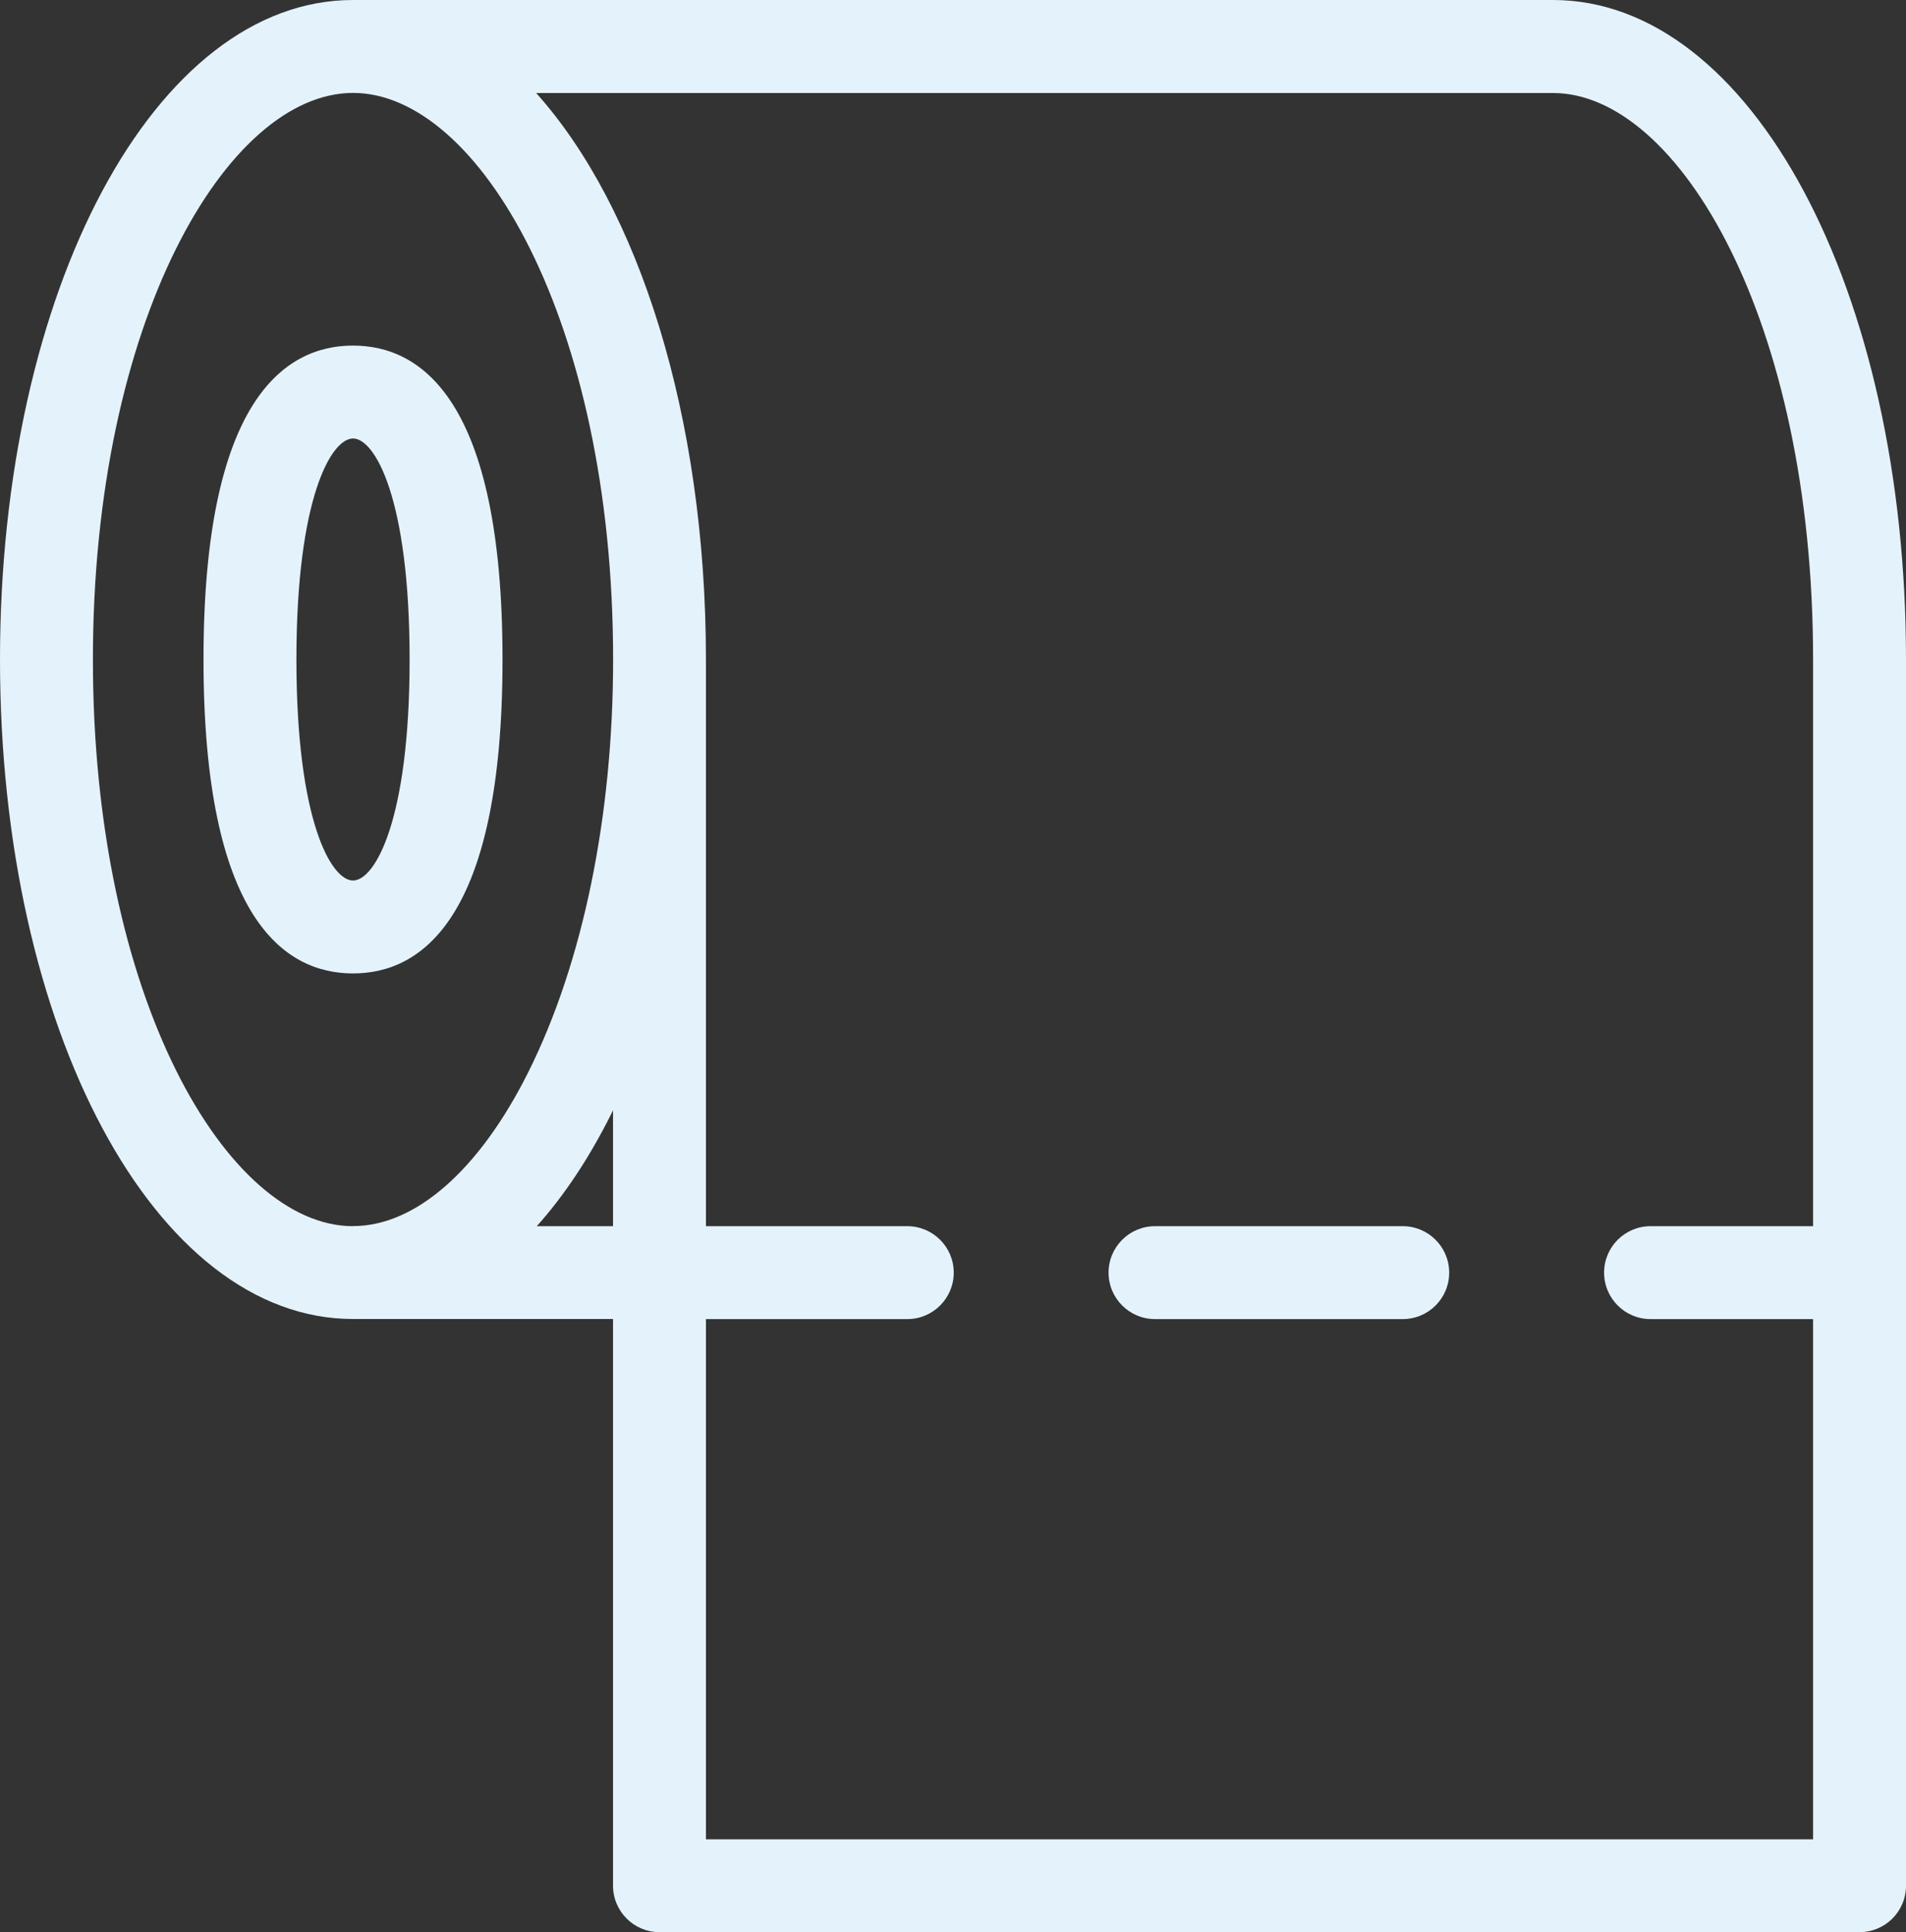 <?xml version="1.0" encoding="UTF-8"?><svg id="a" xmlns="http://www.w3.org/2000/svg" viewBox="0 0 204.74 207.54"><rect x="0" y="0" width="204.74" height="207.54" fill="#333333" stroke="none"/><defs><style>.b{fill:#e4f3fb;}</style></defs><path class="b" d="M166.82,0H37.92C16.65,0,0,31.12,0,70.84s16.65,70.84,37.92,70.84h27.93v60.87c0,2.76,2.24,4.99,4.99,4.99H199.75c2.76,0,4.99-2.23,4.99-4.99V70.84C204.74,31.12,188.08,0,166.82,0ZM37.92,131.71h0c-13.49,0-27.94-24.46-27.94-60.86S24.42,9.98,37.92,9.98s27.94,24.46,27.94,60.86c0,16.83-3.24,32.58-9.12,44.34-5.25,10.5-12.11,16.52-18.81,16.52h0Zm19.74,0c2.93-3.27,5.62-7.3,8-12.06,.07-.13,.12-.27,.19-.4v12.46h-8.19Zm18.17,65.86v-55.88h21.63c2.75,0,4.99-2.23,4.99-4.99s-2.24-4.99-4.99-4.99h-21.63v-60.86c0-26.17-7.23-48.6-18.24-60.86h109.23c13.49,0,27.94,24.46,27.94,60.86v60.86h-17.46c-2.76,0-4.99,2.23-4.99,4.99s2.24,4.99,4.99,4.99h17.46v55.88H75.83Z"/><path class="b" d="M53.98,70.84c0-27.87-8.74-33.72-16.06-33.72s-16.06,5.85-16.06,33.72,8.73,33.72,16.06,33.72,16.06-5.85,16.06-33.72Zm-16.06,23.74c-2.35,0-6.08-6.44-6.08-23.74s3.73-23.74,6.08-23.74,6.08,6.44,6.08,23.74c0,17.29-3.73,23.74-6.08,23.74Z"/><path class="b" d="M150.68,131.71h-26.61c-2.75,0-4.99,2.23-4.99,4.99s2.24,4.99,4.99,4.99h26.61c2.76,0,4.99-2.23,4.99-4.99s-2.24-4.99-4.99-4.99Z"/></svg>